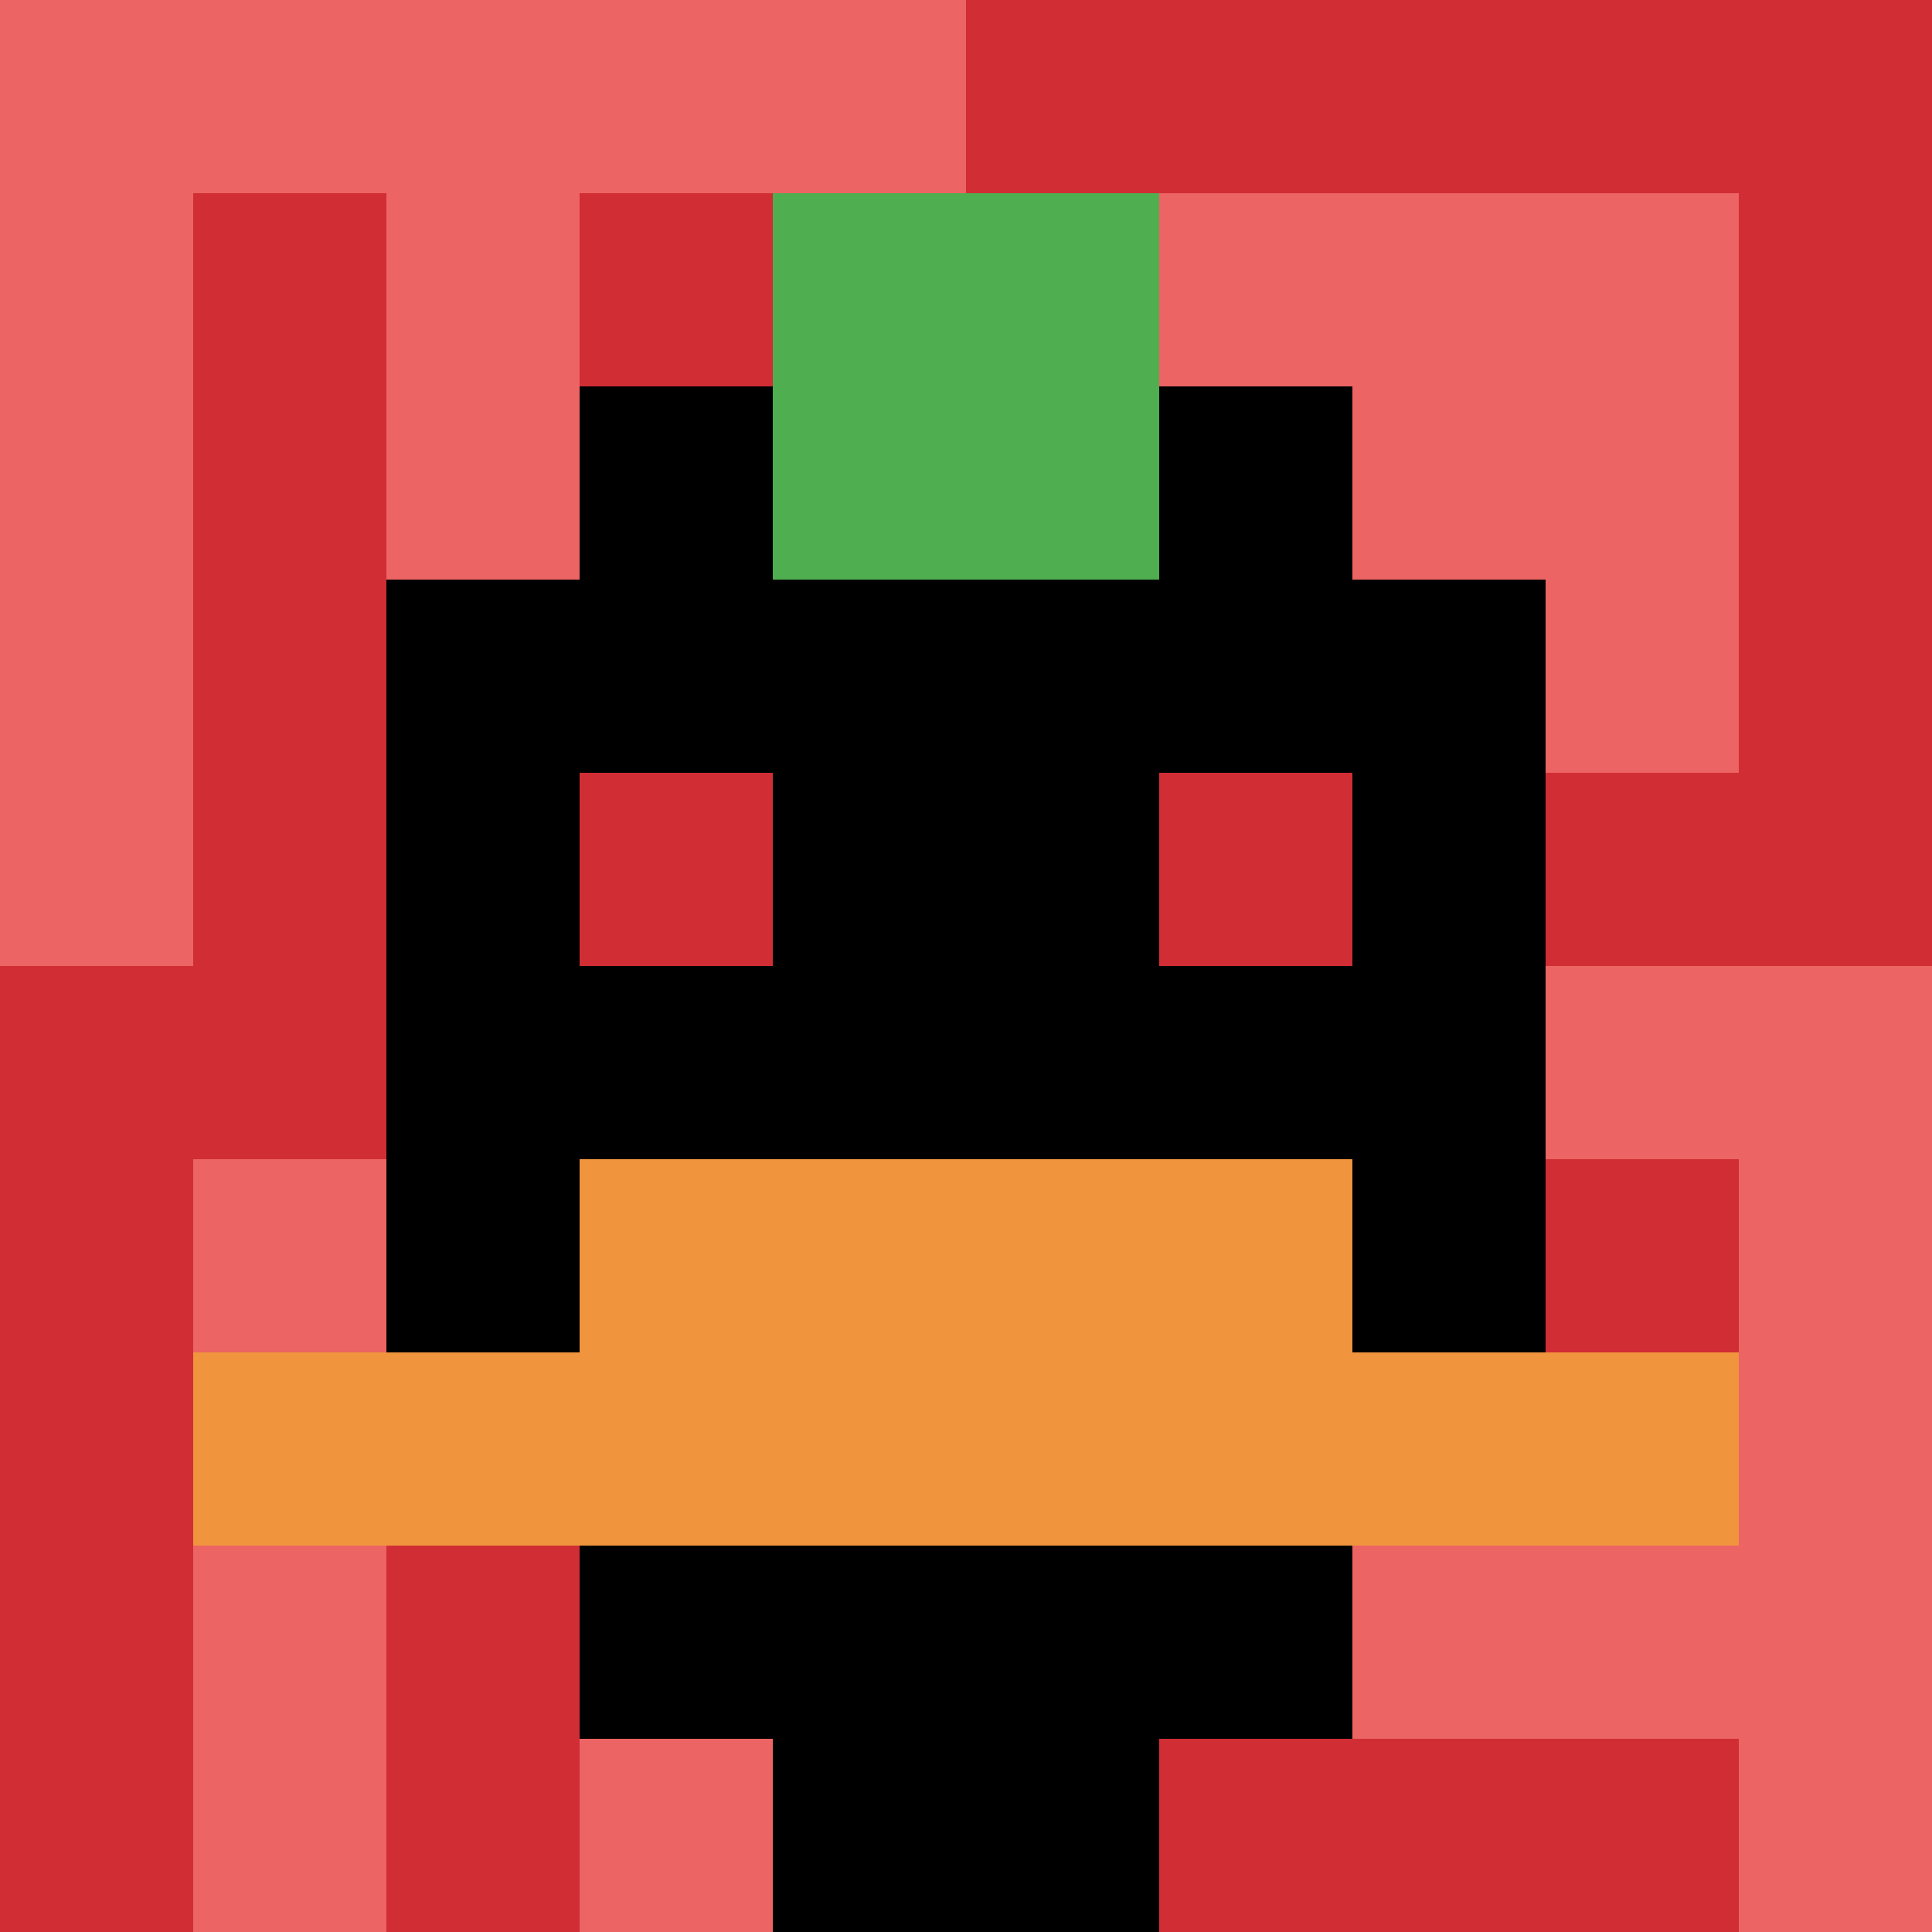 <svg xmlns="http://www.w3.org/2000/svg" version="1.1" width="963" height="963"><title>'goose-pfp-945182' by Dmitri Cherniak</title><desc>seed=945182
backgroundColor=#ffffff
padding=0
innerPadding=0
timeout=500
dimension=1
border=false
Save=function(){return n.handleSave()}
frame=94

Rendered at Wed Oct 04 2023 02:38:12 GMT-0300 (Hora padrão de Brasília)
Generated in &lt;1ms
</desc><defs></defs><rect width="100%" height="100%" fill="#ffffff"></rect><g><g id="0-0"><rect x="0" y="0" height="963" width="963" fill="#D12D35"></rect><g><rect id="0-0-0-0-5-1" x="0" y="0" width="481.5" height="96.3" fill="#EC6463"></rect><rect id="0-0-0-0-1-5" x="0" y="0" width="96.3" height="481.5" fill="#EC6463"></rect><rect id="0-0-2-0-1-5" x="192.6" y="0" width="96.3" height="481.5" fill="#EC6463"></rect><rect id="0-0-4-0-1-5" x="385.2" y="0" width="96.3" height="481.5" fill="#EC6463"></rect><rect id="0-0-6-1-3-3" x="577.8" y="96.3" width="288.9" height="288.9" fill="#EC6463"></rect><rect id="0-0-1-6-1-4" x="96.3" y="577.8" width="96.3" height="385.2" fill="#EC6463"></rect><rect id="0-0-3-6-1-4" x="288.9" y="577.8" width="96.3" height="385.2" fill="#EC6463"></rect><rect id="0-0-5-5-5-1" x="481.5" y="481.5" width="481.5" height="96.3" fill="#EC6463"></rect><rect id="0-0-5-8-5-1" x="481.5" y="770.4" width="481.5" height="96.3" fill="#EC6463"></rect><rect id="0-0-5-5-1-5" x="481.5" y="481.5" width="96.3" height="481.5" fill="#EC6463"></rect><rect id="0-0-9-5-1-5" x="866.7" y="481.5" width="96.3" height="481.5" fill="#EC6463"></rect></g><g><rect id="0-0-3-2-4-7" x="288.9" y="192.6" width="385.2" height="674.1" fill="#000000"></rect><rect id="0-0-2-3-6-5" x="192.6" y="288.9" width="577.8" height="481.5" fill="#000000"></rect><rect id="0-0-4-8-2-2" x="385.2" y="770.4" width="192.6" height="192.6" fill="#000000"></rect><rect id="0-0-1-7-8-1" x="96.3" y="674.1" width="770.4" height="96.3" fill="#F0943E"></rect><rect id="0-0-3-6-4-2" x="288.9" y="577.8" width="385.2" height="192.6" fill="#F0943E"></rect><rect id="0-0-3-4-1-1" x="288.9" y="385.2" width="96.3" height="96.3" fill="#D12D35"></rect><rect id="0-0-6-4-1-1" x="577.8" y="385.2" width="96.3" height="96.3" fill="#D12D35"></rect><rect id="0-0-4-1-2-2" x="385.2" y="96.3" width="192.6" height="192.6" fill="#4FAE4F"></rect></g><rect x="0" y="0" stroke="white" stroke-width="0" height="963" width="963" fill="none"></rect></g></g></svg>